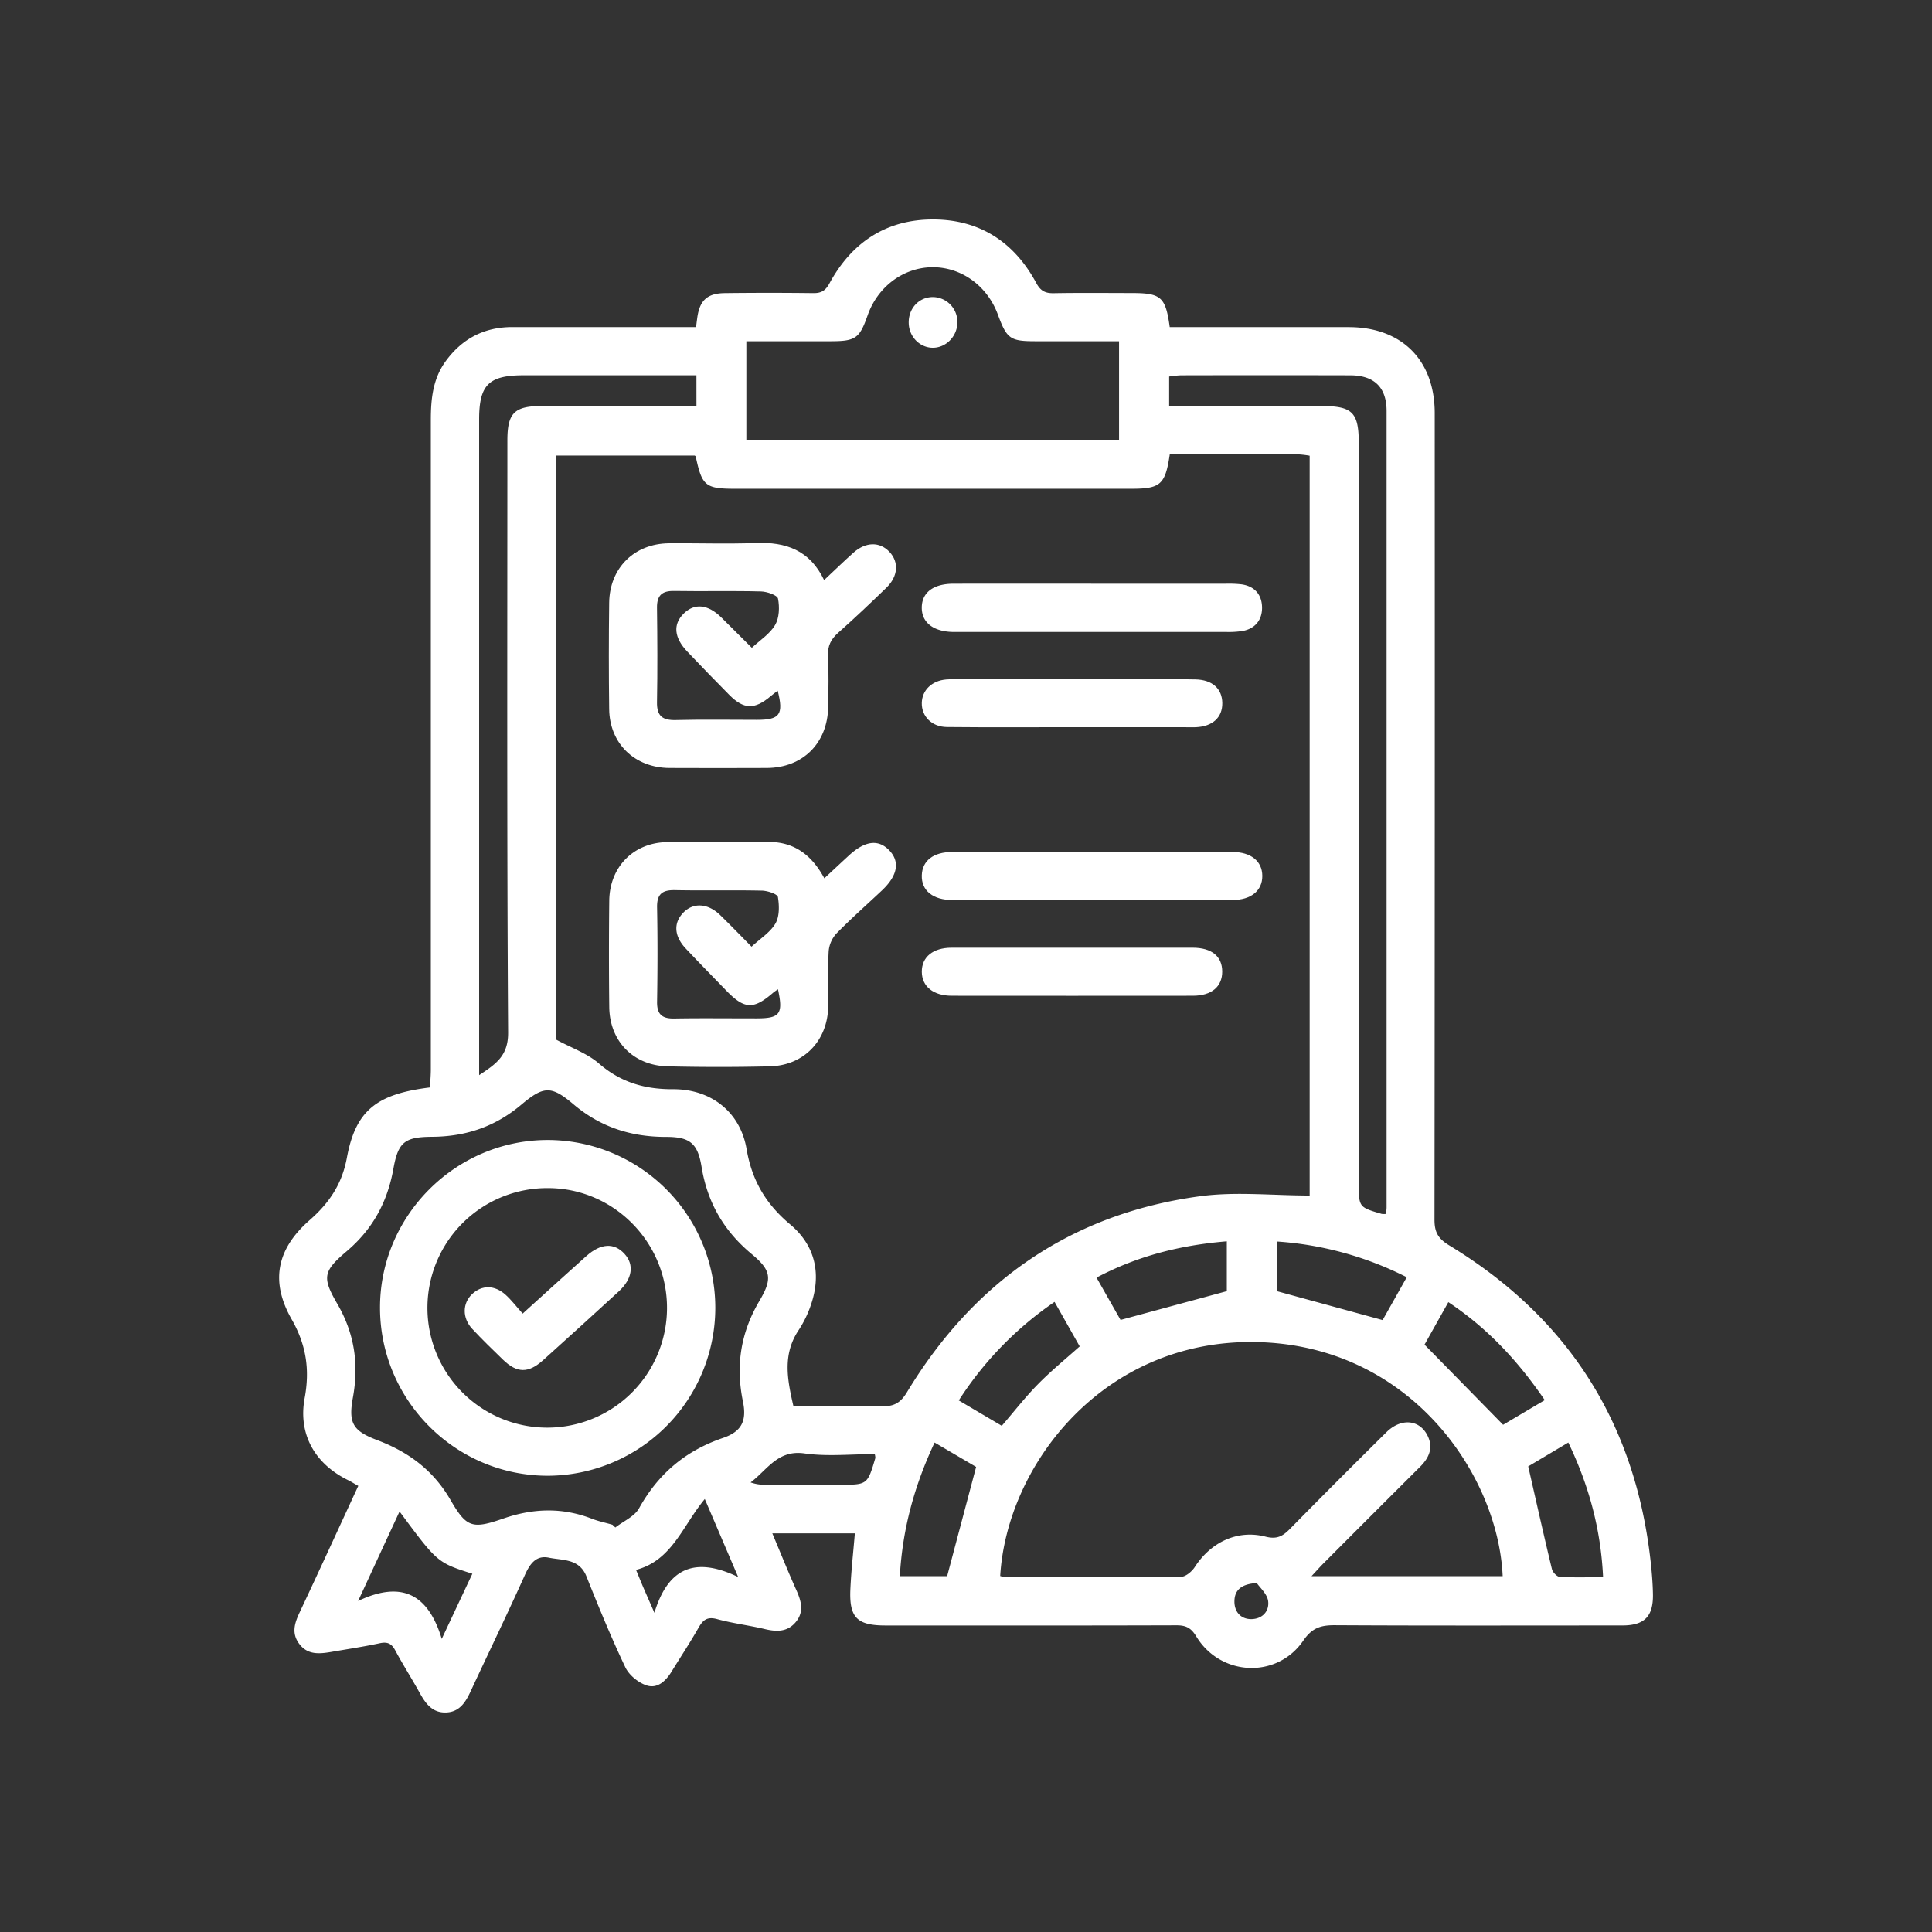 <svg id="Layer_1" data-name="Layer 1" xmlns="http://www.w3.org/2000/svg" viewBox="0 0 1000 1000"><rect x="0" y="0" width="1000" height="1000" fill="#333333" stroke="none"/><defs><style>.cls-1{fill:#fff;}</style></defs><path class="cls-1" d="M640.2,796.83c1.47,2.19,5,5.19,5.41,8.6.67,5-2.87,8.74-8.22,8.71-5,0-7.94-3.6-7.95-8.41C629.43,800.62,632.26,797.27,640.2,796.83Z"/><path class="cls-1" d="M442.47,793.66H399.75c4.26,10.13,8.15,19.81,12.42,29.33,2.58,5.75,4.17,11.3-.35,16.67-4.22,5-9.64,5-15.6,3.63-8.3-2-16.83-3-25-5.23-5.17-1.43-7.38.43-9.71,4.54-4.34,7.63-9.22,15-13.81,22.46-3.05,5-7.42,9.23-13.16,7.26-4.28-1.46-9-5.34-10.9-9.38-7.3-15.38-13.78-31.18-20.1-47-3.72-9.34-12.31-8.21-19.43-9.69-6.55-1.36-9.78,3.07-12.4,8.89-9.1,20.26-18.81,40.25-28.17,60.4-2.63,5.66-5.79,10.64-12.75,10.84s-10.45-4.53-13.47-10c-4.13-7.46-8.73-14.66-12.76-22.17-1.91-3.57-4.06-4.52-8-3.67-8.33,1.79-16.77,3.05-25.18,4.51-6,1-12,1.63-16.35-4s-2.53-11,.16-16.69c10.12-21.49,20-43.09,30.26-65.27-1.84-1-3.49-2.08-5.23-2.94-17.17-8.4-26-23.71-22.53-42.49,2.75-14.76.79-27.62-6.71-40.76-11.13-19.5-7.88-36.32,9.26-51.33,10.14-8.87,16.77-18.63,19.3-32.29,4.54-24.53,15.35-33,43-36.42.16-3.07.46-6.32.46-9.56q0-168,0-336.05c0-10.8,1.08-21.21,7.66-30.25,8.49-11.66,19.94-17.69,34.44-17.7h95.17c.23-1.8.41-3.23.61-4.66,1.22-9.08,5.08-12.81,14.26-12.92q22.89-.28,45.79,0c4.18.06,6.32-1.27,8.37-5,11.55-21.28,29.47-33.21,53.87-33.12,24.07.09,41.85,11.82,53.2,32.89,2.2,4.09,4.66,5.35,9,5.27,13.45-.24,26.91-.1,40.36-.08,15.24,0,17.58,2,19.72,17.64h8q42.3,0,84.61,0c27.4,0,44.54,17,44.55,44.53q.09,208.77-.12,417.54c0,6.53,2,9.8,7.65,13.23q92.28,56.05,104.22,163.59c.62,5.64,1.1,11.33,1.19,17,.2,11.45-4.38,16.11-15.82,16.13-49.68,0-99.36.15-149-.13-7.23,0-11.66,1.42-16.17,8-13.64,19.87-42.82,18.48-55.38-2.21-2.7-4.45-5.36-5.76-10.27-5.74-50.19.16-100.39.1-150.59.09-14.82,0-18.9-4.16-18.15-19.17C440.6,812.93,441.63,803.68,442.47,793.66Zm163-558.49c-2.33,15.74-4.82,17.82-20,17.82H380.65c-15.55,0-17.29-1.43-20.54-16.71-.08-.35-.78-.57-.68-.5H287.79V538.07c8.06,4.37,16.17,7.16,22.18,12.37,11.29,9.78,23.73,13.4,38.39,13.33,19.67-.09,34.81,11.79,38.07,31,2.77,16.27,10,28.47,22.58,39s16.18,24.91,11,40.78a56.86,56.86,0,0,1-6.64,13.94c-8.38,12.53-5.9,25.48-2.72,39.22,15.52,0,30.76-.3,46,.14,6.19.18,9.54-1.87,12.78-7.22,34.71-57.38,84.91-92.4,151.65-101.45,18.45-2.5,37.53-.38,56.8-.38V235.87a47.85,47.85,0,0,0-5.5-.68C650.18,235.15,628,235.17,605.5,235.17ZM517.7,815.73a14.61,14.61,0,0,0,2.7.59c30.27,0,60.54.17,90.8-.16,2.47,0,5.72-2.73,7.23-5.08,8.27-12.8,22-19.47,36.62-15.72,5.89,1.51,8.92-.24,12.62-4q24.75-25.18,49.9-50c7.36-7.29,16.65-6.74,21,1.1,3.54,6.45,1.37,11.87-3.52,16.73q-25,24.91-49.94,49.93c-1.88,1.87-3.63,3.87-6.27,6.7h98.94C775.46,763.58,730.07,696,649.8,694.65,571.1,693.32,521.17,758.12,517.7,815.73ZM317,789.2l1.49,1.42c4.18-3.26,9.91-5.67,12.29-9.94,9.92-17.85,24.07-29.81,43.41-36.39,9.63-3.28,12.43-8.78,10.35-18.87-3.83-18.6-1.16-35.68,8.57-52.14,6.79-11.49,6.06-15.79-4.08-24.21-14.43-12-22.91-26.7-25.92-45.22-2-12.2-6.16-15.41-18.42-15.39-18,0-33.79-5-47.8-16.83-11.5-9.74-15.41-9.68-27.07.16-13.57,11.44-28.76,16.51-46.29,16.62-14.1.09-17.44,2.8-19.89,16.46-3.09,17.26-10.69,31.33-24.2,42.79-12.2,10.35-12.8,13.52-4.84,27.22,8.93,15.38,11.21,31.23,8.07,48.47-2.38,13.08-.18,17.22,12.43,22,16.33,6.14,29.2,15.64,38.12,31.08,8.26,14.27,11.23,15.14,27.29,9.57,15.59-5.4,30.74-5.83,46.13.2C310,787.47,313.58,788.2,317,789.2ZM579.22,227.63v-51H536.15c-13.33,0-15-1.21-19.65-13.8-5.52-15-19.12-24.77-34.25-24.51-14.84.26-28,10.15-33.18,24.93-4.17,11.92-6.22,13.37-19.14,13.38H386.31v51ZM717.4,628.33c.13-1.38.3-2.4.3-3.42q0-206.07,0-412.13c0-12.32-6.42-18.49-18.83-18.52q-43.86-.1-87.72,0a55.78,55.78,0,0,0-6,.63v15.26h78.56c16.36,0,19.59,3.21,19.59,19.47q0,191.33,0,382.64c0,12.57,0,12.58,11.88,16.05A11.49,11.49,0,0,0,717.4,628.33ZM360.47,194.24H271.16c-18.15,0-23.15,4.89-23.16,22.84q0,164.93,0,329.85v9.56c9-5.92,15.05-10.16,15-22-.66-102.18-.39-204.37-.38-306.56,0-14.19,3.63-17.78,18-17.79q35.7,0,71.42,0h8.44ZM799.56,724.7c-13.94-20.43-29.76-37.32-49.9-50.71-4.63,8.27-8.86,15.81-12.33,22L778,737.47ZM660.8,642.59v25.68l54.85,15,12.49-22.18A173.9,173.9,0,0,0,660.8,642.59ZM635,642.5c-24.1,2-46.23,7.57-67.44,18.79L580,683.2l55-14.9Zm-89.16,31.36a178.71,178.71,0,0,0-49.58,51L518.52,738c6.58-7.64,12.28-15,18.74-21.55,6.65-6.77,14-12.79,21.59-19.55ZM465.75,815.81h24.49l15-56.54-21.49-12.61C473.27,769,467.14,791.34,465.75,815.81Zm364,.55c-1.18-25-7.41-47.67-18-69.71L791,759c4.24,18.6,8.1,35.9,12.26,53.12.39,1.66,2.61,4,4.1,4.07C814.51,816.59,821.71,816.36,829.76,816.36Zm-622.95-34c-7,15.09-13.52,29.21-21.44,46.3,23.09-10.95,36.41-3,43.29,19.63,6-12.8,10.91-23.22,15.84-33.73C226.4,808.79,226.4,808.79,206.81,782.35Zm158-6.48c-11.52,13.86-16.89,31.77-35.59,36.69,1.61,3.86,2.86,7,4.17,10s2.76,6.32,5.34,12.21c7.13-23.58,21.27-29.13,43.35-18.53Zm88-23.24c-12.23,0-24.53,1.34-36.4-.35-13.88-2-19.27,8.56-27.89,15a21.49,21.49,0,0,0,7.51,1.22c12.91,0,25.83,0,38.74,0,14.22,0,14.22,0,18.33-13.89A9.54,9.54,0,0,0,452.78,752.63Zm197.74,66.75c-8.56.47-11.61,4.08-11.6,9.59,0,5.19,3.13,9,8.57,9.08,5.77,0,9.59-4,8.87-9.4C655.87,825,652.11,821.74,650.52,819.38Z"/><path class="cls-1" d="M426.68,454.61c4.74-4.41,8.7-8.11,12.68-11.77,8.33-7.68,15.23-8.58,20.88-2.74s4.46,13-3.65,20.7c-7.91,7.46-16.08,14.65-23.67,22.41a15.48,15.48,0,0,0-4,9.19c-.52,9.54,0,19.14-.24,28.71-.38,17.65-12.66,30.41-30.28,30.83s-35.2.41-52.78,0c-17.8-.4-30.07-13-30.27-30.69q-.31-27.54,0-55.1c.22-17.37,12.47-29.92,29.77-30.26,17.58-.35,35.19-.08,52.78-.1C411.22,435.79,420.21,442.66,426.68,454.61ZM389,490c4.45-4.14,9.64-7.37,12.37-12,2.14-3.67,2-9.24,1.28-13.69-.27-1.58-5.36-3.25-8.28-3.32-15-.33-30,.06-45-.25-6.57-.13-9.39,2-9.27,8.91.31,16.3.27,32.61,0,48.9-.1,6.44,2.56,8.73,8.8,8.63,14.23-.24,28.47-.06,42.7-.07,12.16,0,13.86-2.27,11.07-15.07-.91.65-1.76,1.16-2.5,1.8-10.15,8.8-14.84,8.61-24.23-1.08-7-7.24-14.1-14.45-21-21.8-6.08-6.48-6.43-13.26-1.24-18.6s12.8-4.86,19.15,1.38C378.14,478.89,383.33,484.24,389,490Z"/><path class="cls-1" d="M426.56,300.25c5.39-5.05,10.18-9.71,15.16-14.16,6.38-5.69,13.6-5.8,18.63-.49s4.54,12.68-1.53,18.58c-8.16,7.93-16.42,15.74-24.92,23.29-3.77,3.34-5.58,6.81-5.32,12,.43,8.77.22,17.57.09,26.35-.29,18.83-13.09,31.59-31.77,31.68q-25.2.11-50.4,0c-18-.1-31-12.63-31.19-30.5q-.35-27.51,0-55c.2-18,13-30.63,30.91-30.79,15-.13,30,.41,45-.15C406.7,280.42,419.17,284.76,426.56,300.25ZM389.15,335.3c4.18-3.91,9.3-7.16,12.05-11.81,2.17-3.68,2.35-9.27,1.5-13.63-.35-1.81-5.68-3.65-8.8-3.73-15-.39-30,0-45-.25-6.28-.1-8.91,2.32-8.84,8.66.2,16.28.29,32.57,0,48.85-.14,7.21,2.82,9.49,9.74,9.32,13.95-.36,27.91-.11,41.88-.11,12,0,14-2.7,10.85-15.11-1.31,1-2.52,1.91-3.66,2.88-8.29,7-13.88,6.91-21.45-.75q-10.89-11-21.59-22.27c-6.94-7.23-7.61-14.15-2-19.72s12.59-4.93,19.62,2.05C378.55,324.76,383.66,329.84,389.15,335.3Z"/><path class="cls-1" d="M565.68,302.12q34.56,0,69.1,0a58.81,58.81,0,0,1,7.75.32c7,.95,10.68,5.49,10.71,12.14,0,6.31-3.52,10.76-10,12a47.19,47.19,0,0,1-8.5.52q-69.48,0-139,0H493.4c-10.26-.16-16.32-4.85-16.29-12.6s5.9-12.34,16.37-12.37C517.55,302.07,541.62,302.12,565.68,302.12Z"/><path class="cls-1" d="M565.1,465.86q-36,0-72.07,0c-10.16,0-16.15-4.91-15.91-12.78.24-7.59,6-12.09,15.82-12.09q72.45,0,144.91,0c9.64,0,15.48,4.76,15.52,12.38s-5.81,12.46-15.43,12.48Q601.52,465.92,565.1,465.86Z"/><path class="cls-1" d="M554.5,490.53c20.92,0,41.84,0,62.76,0,9.91,0,15.33,4.45,15.36,12.31s-5.49,12.55-15.21,12.56q-62.37.06-124.74,0c-9.62,0-15.49-4.81-15.54-12.41s5.73-12.43,15.39-12.46C513.18,490.49,533.84,490.53,554.5,490.53Z"/><path class="cls-1" d="M555.32,376.39c-21.73,0-43.47.14-65.2-.08-7.89-.08-13.15-5.58-13-12.48.14-6.6,5.23-11.53,12.67-12.14,2.32-.19,4.66-.09,7-.09h91.6c10.09,0,20.19-.15,30.27.06,8.85.17,13.9,4.78,14,12.22S627.69,376,619,376.41c-1.8.08-3.62,0-5.43,0H555.32Z"/><path class="cls-1" d="M370.24,676.74a87,87,0,0,1-86.54,87.1c-47.76.1-86.83-38.82-87-86.7-.21-47.66,38.92-87,86.64-87.08A86.88,86.88,0,0,1,370.24,676.74Zm-25,.56c.18-34-27.2-62-61-62.34a62,62,0,1,0,61,62.34Z"/><path class="cls-1" d="M495.54,166.54c.15,7.05-5.37,13.15-12.18,13.45s-12.7-5.28-13-12.48c-.33-7.68,5.13-13.71,12.44-13.76A12.85,12.85,0,0,1,495.54,166.54Z"/><path class="cls-1" d="M270.53,679.92c11.87-10.74,22.35-20.32,32.94-29.77,7.51-6.69,14.41-7,19.74-1.2,5.18,5.66,4.16,13-3,19.54q-19.41,17.82-39,35.45c-7.75,7-13.6,6.88-20.91-.2-5.39-5.22-10.78-10.44-15.88-15.92-5.24-5.63-5.09-13.24-.06-18s11.68-4.79,17.39.41C264.79,673,267.3,676.31,270.53,679.92Z"/></svg>